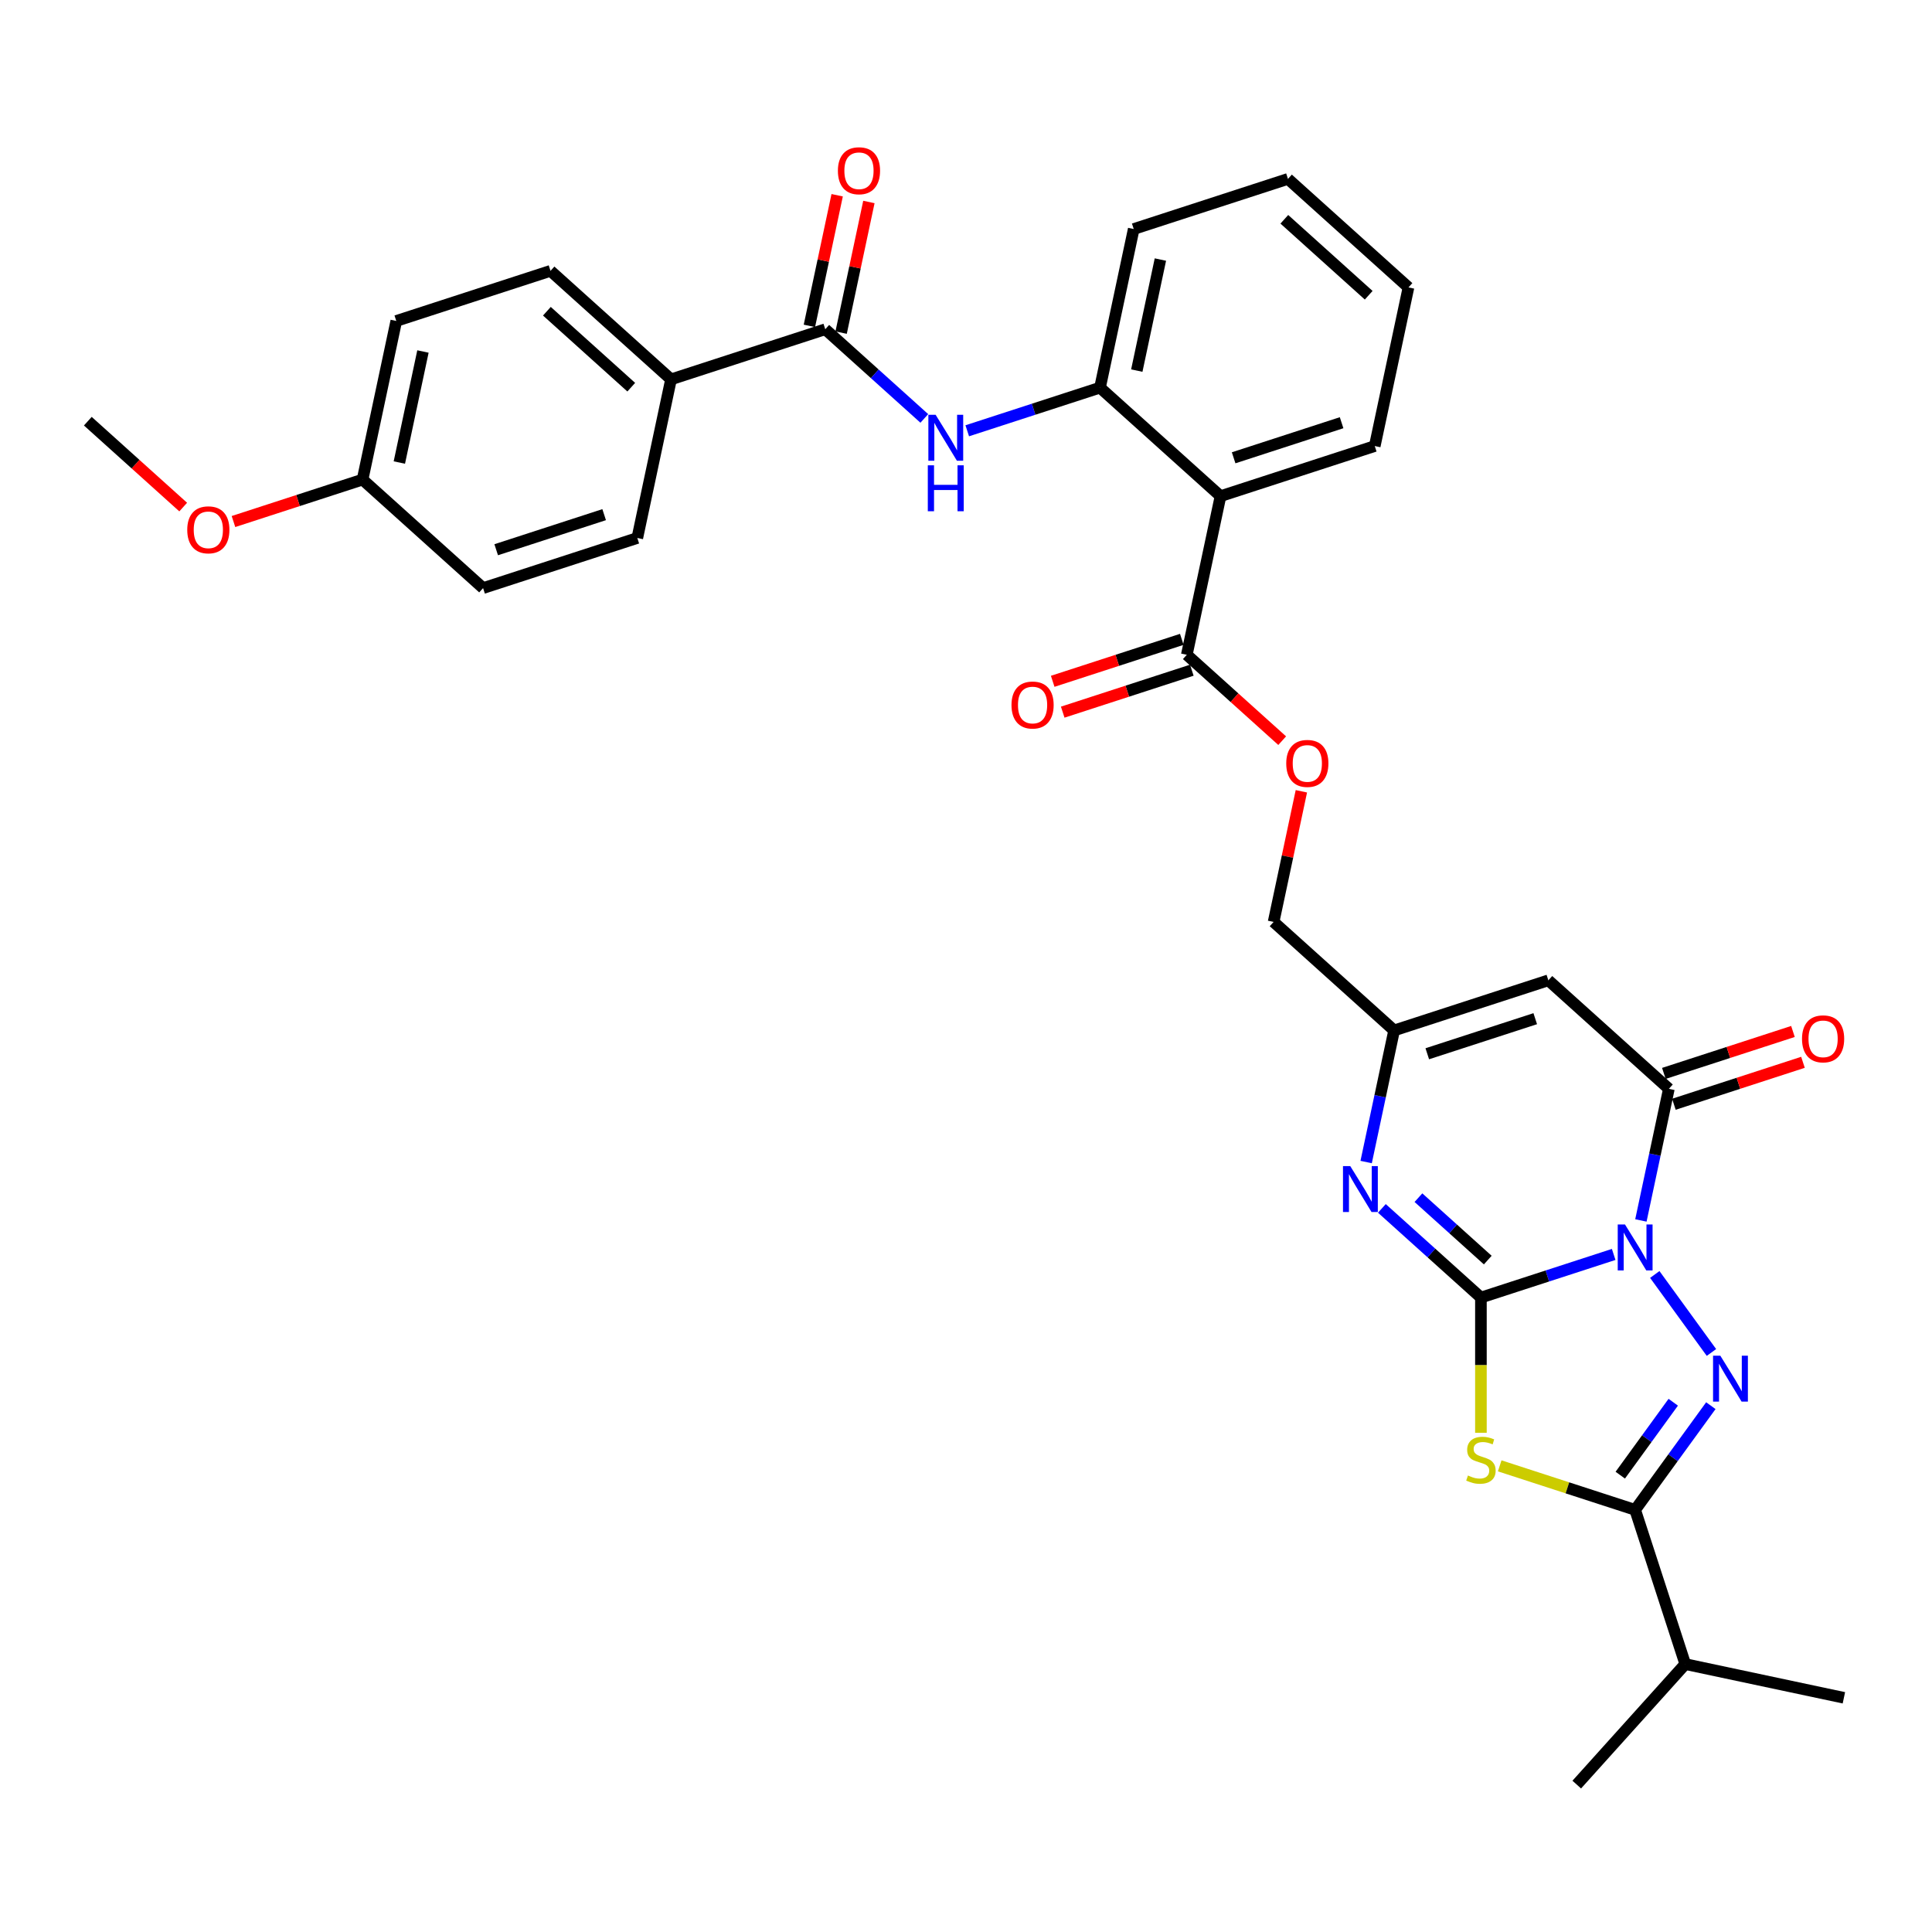 <?xml version='1.0' encoding='iso-8859-1'?>
<svg version='1.1' baseProfile='full'
              xmlns='http://www.w3.org/2000/svg'
                      xmlns:rdkit='http://www.rdkit.org/xml'
                      xmlns:xlink='http://www.w3.org/1999/xlink'
                  xml:space='preserve'
width='1000px' height='1000px' viewBox='0 0 1000 1000'>
<!-- END OF HEADER -->
<rect style='opacity:1.0;fill:#FFFFFF;stroke:none' width='1000' height='1000' x='0' y='0'> </rect>
<path class='bond-0' d='M 835.238,649.294 L 800.88,660.457' style='fill:none;fill-rule:evenodd;stroke:#0000FF;stroke-width:6px;stroke-linecap:butt;stroke-linejoin:miter;stroke-opacity:1' />
<path class='bond-0' d='M 800.88,660.457 L 766.521,671.621' style='fill:none;fill-rule:evenodd;stroke:#000000;stroke-width:6px;stroke-linecap:butt;stroke-linejoin:miter;stroke-opacity:1' />
<path class='bond-1' d='M 856.511,659.667 L 885.843,700.038' style='fill:none;fill-rule:evenodd;stroke:#0000FF;stroke-width:6px;stroke-linecap:butt;stroke-linejoin:miter;stroke-opacity:1' />
<path class='bond-4' d='M 849.324,631.698 L 856.564,597.638' style='fill:none;fill-rule:evenodd;stroke:#0000FF;stroke-width:6px;stroke-linecap:butt;stroke-linejoin:miter;stroke-opacity:1' />
<path class='bond-4' d='M 856.564,597.638 L 863.803,563.578' style='fill:none;fill-rule:evenodd;stroke:#000000;stroke-width:6px;stroke-linecap:butt;stroke-linejoin:miter;stroke-opacity:1' />
<path class='bond-2' d='M 766.521,671.621 L 766.521,706.615' style='fill:none;fill-rule:evenodd;stroke:#000000;stroke-width:6px;stroke-linecap:butt;stroke-linejoin:miter;stroke-opacity:1' />
<path class='bond-2' d='M 766.521,706.615 L 766.521,741.609' style='fill:none;fill-rule:evenodd;stroke:#CCCC00;stroke-width:6px;stroke-linecap:butt;stroke-linejoin:miter;stroke-opacity:1' />
<path class='bond-5' d='M 766.521,671.621 L 740.889,648.541' style='fill:none;fill-rule:evenodd;stroke:#000000;stroke-width:6px;stroke-linecap:butt;stroke-linejoin:miter;stroke-opacity:1' />
<path class='bond-5' d='M 740.889,648.541 L 715.256,625.462' style='fill:none;fill-rule:evenodd;stroke:#0000FF;stroke-width:6px;stroke-linecap:butt;stroke-linejoin:miter;stroke-opacity:1' />
<path class='bond-5' d='M 770.065,652.221 L 752.122,636.066' style='fill:none;fill-rule:evenodd;stroke:#000000;stroke-width:6px;stroke-linecap:butt;stroke-linejoin:miter;stroke-opacity:1' />
<path class='bond-5' d='M 752.122,636.066 L 734.179,619.91' style='fill:none;fill-rule:evenodd;stroke:#0000FF;stroke-width:6px;stroke-linecap:butt;stroke-linejoin:miter;stroke-opacity:1' />
<path class='bond-3' d='M 885.529,727.574 L 865.94,754.536' style='fill:none;fill-rule:evenodd;stroke:#0000FF;stroke-width:6px;stroke-linecap:butt;stroke-linejoin:miter;stroke-opacity:1' />
<path class='bond-3' d='M 865.94,754.536 L 846.351,781.498' style='fill:none;fill-rule:evenodd;stroke:#000000;stroke-width:6px;stroke-linecap:butt;stroke-linejoin:miter;stroke-opacity:1' />
<path class='bond-3' d='M 866.071,725.795 L 852.359,744.669' style='fill:none;fill-rule:evenodd;stroke:#0000FF;stroke-width:6px;stroke-linecap:butt;stroke-linejoin:miter;stroke-opacity:1' />
<path class='bond-3' d='M 852.359,744.669 L 838.647,763.542' style='fill:none;fill-rule:evenodd;stroke:#000000;stroke-width:6px;stroke-linecap:butt;stroke-linejoin:miter;stroke-opacity:1' />
<path class='bond-33' d='M 776.241,758.718 L 811.296,770.108' style='fill:none;fill-rule:evenodd;stroke:#CCCC00;stroke-width:6px;stroke-linecap:butt;stroke-linejoin:miter;stroke-opacity:1' />
<path class='bond-33' d='M 811.296,770.108 L 846.351,781.498' style='fill:none;fill-rule:evenodd;stroke:#000000;stroke-width:6px;stroke-linecap:butt;stroke-linejoin:miter;stroke-opacity:1' />
<path class='bond-18' d='M 846.351,781.498 L 872.29,861.328' style='fill:none;fill-rule:evenodd;stroke:#000000;stroke-width:6px;stroke-linecap:butt;stroke-linejoin:miter;stroke-opacity:1' />
<path class='bond-6' d='M 863.803,563.578 L 801.425,507.413' style='fill:none;fill-rule:evenodd;stroke:#000000;stroke-width:6px;stroke-linecap:butt;stroke-linejoin:miter;stroke-opacity:1' />
<path class='bond-15' d='M 866.397,571.561 L 899.807,560.706' style='fill:none;fill-rule:evenodd;stroke:#000000;stroke-width:6px;stroke-linecap:butt;stroke-linejoin:miter;stroke-opacity:1' />
<path class='bond-15' d='M 899.807,560.706 L 933.217,549.85' style='fill:none;fill-rule:evenodd;stroke:#FF0000;stroke-width:6px;stroke-linecap:butt;stroke-linejoin:miter;stroke-opacity:1' />
<path class='bond-15' d='M 861.209,555.595 L 894.619,544.74' style='fill:none;fill-rule:evenodd;stroke:#000000;stroke-width:6px;stroke-linecap:butt;stroke-linejoin:miter;stroke-opacity:1' />
<path class='bond-15' d='M 894.619,544.74 L 928.029,533.884' style='fill:none;fill-rule:evenodd;stroke:#FF0000;stroke-width:6px;stroke-linecap:butt;stroke-linejoin:miter;stroke-opacity:1' />
<path class='bond-34' d='M 707.115,601.471 L 714.355,567.411' style='fill:none;fill-rule:evenodd;stroke:#0000FF;stroke-width:6px;stroke-linecap:butt;stroke-linejoin:miter;stroke-opacity:1' />
<path class='bond-34' d='M 714.355,567.411 L 721.594,533.351' style='fill:none;fill-rule:evenodd;stroke:#000000;stroke-width:6px;stroke-linecap:butt;stroke-linejoin:miter;stroke-opacity:1' />
<path class='bond-8' d='M 801.425,507.413 L 721.594,533.351' style='fill:none;fill-rule:evenodd;stroke:#000000;stroke-width:6px;stroke-linecap:butt;stroke-linejoin:miter;stroke-opacity:1' />
<path class='bond-8' d='M 794.638,527.269 L 738.757,545.426' style='fill:none;fill-rule:evenodd;stroke:#000000;stroke-width:6px;stroke-linecap:butt;stroke-linejoin:miter;stroke-opacity:1' />
<path class='bond-7' d='M 631.741,256.811 L 614.289,338.915' style='fill:none;fill-rule:evenodd;stroke:#000000;stroke-width:6px;stroke-linecap:butt;stroke-linejoin:miter;stroke-opacity:1' />
<path class='bond-12' d='M 631.741,256.811 L 569.363,200.645' style='fill:none;fill-rule:evenodd;stroke:#000000;stroke-width:6px;stroke-linecap:butt;stroke-linejoin:miter;stroke-opacity:1' />
<path class='bond-25' d='M 631.741,256.811 L 711.571,230.872' style='fill:none;fill-rule:evenodd;stroke:#000000;stroke-width:6px;stroke-linecap:butt;stroke-linejoin:miter;stroke-opacity:1' />
<path class='bond-25' d='M 638.528,236.954 L 694.409,218.797' style='fill:none;fill-rule:evenodd;stroke:#000000;stroke-width:6px;stroke-linecap:butt;stroke-linejoin:miter;stroke-opacity:1' />
<path class='bond-19' d='M 721.594,533.351 L 659.216,477.185' style='fill:none;fill-rule:evenodd;stroke:#000000;stroke-width:6px;stroke-linecap:butt;stroke-linejoin:miter;stroke-opacity:1' />
<path class='bond-9' d='M 427.154,170.418 L 452.787,193.497' style='fill:none;fill-rule:evenodd;stroke:#000000;stroke-width:6px;stroke-linecap:butt;stroke-linejoin:miter;stroke-opacity:1' />
<path class='bond-9' d='M 452.787,193.497 L 478.419,216.577' style='fill:none;fill-rule:evenodd;stroke:#0000FF;stroke-width:6px;stroke-linecap:butt;stroke-linejoin:miter;stroke-opacity:1' />
<path class='bond-13' d='M 427.154,170.418 L 347.324,196.356' style='fill:none;fill-rule:evenodd;stroke:#000000;stroke-width:6px;stroke-linecap:butt;stroke-linejoin:miter;stroke-opacity:1' />
<path class='bond-16' d='M 435.364,172.163 L 442.551,138.355' style='fill:none;fill-rule:evenodd;stroke:#000000;stroke-width:6px;stroke-linecap:butt;stroke-linejoin:miter;stroke-opacity:1' />
<path class='bond-16' d='M 442.551,138.355 L 449.737,104.546' style='fill:none;fill-rule:evenodd;stroke:#FF0000;stroke-width:6px;stroke-linecap:butt;stroke-linejoin:miter;stroke-opacity:1' />
<path class='bond-16' d='M 418.944,168.672 L 426.13,134.864' style='fill:none;fill-rule:evenodd;stroke:#000000;stroke-width:6px;stroke-linecap:butt;stroke-linejoin:miter;stroke-opacity:1' />
<path class='bond-16' d='M 426.13,134.864 L 433.316,101.056' style='fill:none;fill-rule:evenodd;stroke:#FF0000;stroke-width:6px;stroke-linecap:butt;stroke-linejoin:miter;stroke-opacity:1' />
<path class='bond-10' d='M 500.646,222.972 L 535.004,211.809' style='fill:none;fill-rule:evenodd;stroke:#0000FF;stroke-width:6px;stroke-linecap:butt;stroke-linejoin:miter;stroke-opacity:1' />
<path class='bond-10' d='M 535.004,211.809 L 569.363,200.645' style='fill:none;fill-rule:evenodd;stroke:#000000;stroke-width:6px;stroke-linecap:butt;stroke-linejoin:miter;stroke-opacity:1' />
<path class='bond-11' d='M 614.289,338.915 L 638.973,361.141' style='fill:none;fill-rule:evenodd;stroke:#000000;stroke-width:6px;stroke-linecap:butt;stroke-linejoin:miter;stroke-opacity:1' />
<path class='bond-11' d='M 638.973,361.141 L 663.657,383.366' style='fill:none;fill-rule:evenodd;stroke:#FF0000;stroke-width:6px;stroke-linecap:butt;stroke-linejoin:miter;stroke-opacity:1' />
<path class='bond-17' d='M 611.696,330.932 L 578.286,341.788' style='fill:none;fill-rule:evenodd;stroke:#000000;stroke-width:6px;stroke-linecap:butt;stroke-linejoin:miter;stroke-opacity:1' />
<path class='bond-17' d='M 578.286,341.788 L 544.876,352.643' style='fill:none;fill-rule:evenodd;stroke:#FF0000;stroke-width:6px;stroke-linecap:butt;stroke-linejoin:miter;stroke-opacity:1' />
<path class='bond-17' d='M 616.883,346.898 L 583.473,357.754' style='fill:none;fill-rule:evenodd;stroke:#000000;stroke-width:6px;stroke-linecap:butt;stroke-linejoin:miter;stroke-opacity:1' />
<path class='bond-17' d='M 583.473,357.754 L 550.063,368.609' style='fill:none;fill-rule:evenodd;stroke:#FF0000;stroke-width:6px;stroke-linecap:butt;stroke-linejoin:miter;stroke-opacity:1' />
<path class='bond-27' d='M 569.363,200.645 L 586.815,118.541' style='fill:none;fill-rule:evenodd;stroke:#000000;stroke-width:6px;stroke-linecap:butt;stroke-linejoin:miter;stroke-opacity:1' />
<path class='bond-27' d='M 588.401,191.82 L 600.618,134.347' style='fill:none;fill-rule:evenodd;stroke:#000000;stroke-width:6px;stroke-linecap:butt;stroke-linejoin:miter;stroke-opacity:1' />
<path class='bond-20' d='M 347.324,196.356 L 284.945,140.19' style='fill:none;fill-rule:evenodd;stroke:#000000;stroke-width:6px;stroke-linecap:butt;stroke-linejoin:miter;stroke-opacity:1' />
<path class='bond-20' d='M 326.734,200.407 L 283.069,161.091' style='fill:none;fill-rule:evenodd;stroke:#000000;stroke-width:6px;stroke-linecap:butt;stroke-linejoin:miter;stroke-opacity:1' />
<path class='bond-21' d='M 347.324,196.356 L 329.872,278.46' style='fill:none;fill-rule:evenodd;stroke:#000000;stroke-width:6px;stroke-linecap:butt;stroke-linejoin:miter;stroke-opacity:1' />
<path class='bond-14' d='M 673.588,409.569 L 666.402,443.377' style='fill:none;fill-rule:evenodd;stroke:#FF0000;stroke-width:6px;stroke-linecap:butt;stroke-linejoin:miter;stroke-opacity:1' />
<path class='bond-14' d='M 666.402,443.377 L 659.216,477.185' style='fill:none;fill-rule:evenodd;stroke:#000000;stroke-width:6px;stroke-linecap:butt;stroke-linejoin:miter;stroke-opacity:1' />
<path class='bond-28' d='M 872.29,861.328 L 816.124,923.707' style='fill:none;fill-rule:evenodd;stroke:#000000;stroke-width:6px;stroke-linecap:butt;stroke-linejoin:miter;stroke-opacity:1' />
<path class='bond-29' d='M 872.29,861.328 L 954.394,878.78' style='fill:none;fill-rule:evenodd;stroke:#000000;stroke-width:6px;stroke-linecap:butt;stroke-linejoin:miter;stroke-opacity:1' />
<path class='bond-23' d='M 284.945,140.19 L 205.115,166.129' style='fill:none;fill-rule:evenodd;stroke:#000000;stroke-width:6px;stroke-linecap:butt;stroke-linejoin:miter;stroke-opacity:1' />
<path class='bond-24' d='M 329.872,278.46 L 250.042,304.399' style='fill:none;fill-rule:evenodd;stroke:#000000;stroke-width:6px;stroke-linecap:butt;stroke-linejoin:miter;stroke-opacity:1' />
<path class='bond-24' d='M 312.71,266.385 L 256.829,284.542' style='fill:none;fill-rule:evenodd;stroke:#000000;stroke-width:6px;stroke-linecap:butt;stroke-linejoin:miter;stroke-opacity:1' />
<path class='bond-22' d='M 187.663,248.233 L 250.042,304.399' style='fill:none;fill-rule:evenodd;stroke:#000000;stroke-width:6px;stroke-linecap:butt;stroke-linejoin:miter;stroke-opacity:1' />
<path class='bond-26' d='M 187.663,248.233 L 154.253,259.088' style='fill:none;fill-rule:evenodd;stroke:#000000;stroke-width:6px;stroke-linecap:butt;stroke-linejoin:miter;stroke-opacity:1' />
<path class='bond-26' d='M 154.253,259.088 L 120.843,269.944' style='fill:none;fill-rule:evenodd;stroke:#FF0000;stroke-width:6px;stroke-linecap:butt;stroke-linejoin:miter;stroke-opacity:1' />
<path class='bond-36' d='M 187.663,248.233 L 205.115,166.129' style='fill:none;fill-rule:evenodd;stroke:#000000;stroke-width:6px;stroke-linecap:butt;stroke-linejoin:miter;stroke-opacity:1' />
<path class='bond-36' d='M 206.702,239.408 L 218.918,181.935' style='fill:none;fill-rule:evenodd;stroke:#000000;stroke-width:6px;stroke-linecap:butt;stroke-linejoin:miter;stroke-opacity:1' />
<path class='bond-31' d='M 711.571,230.872 L 729.023,148.768' style='fill:none;fill-rule:evenodd;stroke:#000000;stroke-width:6px;stroke-linecap:butt;stroke-linejoin:miter;stroke-opacity:1' />
<path class='bond-30' d='M 94.823,262.457 L 70.138,240.231' style='fill:none;fill-rule:evenodd;stroke:#FF0000;stroke-width:6px;stroke-linecap:butt;stroke-linejoin:miter;stroke-opacity:1' />
<path class='bond-30' d='M 70.138,240.231 L 45.455,218.005' style='fill:none;fill-rule:evenodd;stroke:#000000;stroke-width:6px;stroke-linecap:butt;stroke-linejoin:miter;stroke-opacity:1' />
<path class='bond-35' d='M 586.815,118.541 L 666.645,92.602' style='fill:none;fill-rule:evenodd;stroke:#000000;stroke-width:6px;stroke-linecap:butt;stroke-linejoin:miter;stroke-opacity:1' />
<path class='bond-32' d='M 729.023,148.768 L 666.645,92.602' style='fill:none;fill-rule:evenodd;stroke:#000000;stroke-width:6px;stroke-linecap:butt;stroke-linejoin:miter;stroke-opacity:1' />
<path class='bond-32' d='M 708.433,152.819 L 664.768,113.503' style='fill:none;fill-rule:evenodd;stroke:#000000;stroke-width:6px;stroke-linecap:butt;stroke-linejoin:miter;stroke-opacity:1' />
<path  class='atom-0' d='M 841.097 633.797
L 848.886 646.388
Q 849.659 647.63, 850.901 649.879
Q 852.143 652.129, 852.21 652.263
L 852.21 633.797
L 855.366 633.797
L 855.366 657.568
L 852.11 657.568
L 843.749 643.802
Q 842.776 642.191, 841.735 640.344
Q 840.728 638.497, 840.425 637.927
L 840.425 657.568
L 837.336 657.568
L 837.336 633.797
L 841.097 633.797
' fill='#0000FF'/>
<path  class='atom-2' d='M 890.435 701.705
L 898.224 714.295
Q 898.996 715.538, 900.239 717.787
Q 901.481 720.037, 901.548 720.171
L 901.548 701.705
L 904.704 701.705
L 904.704 725.476
L 901.447 725.476
L 893.087 711.71
Q 892.113 710.098, 891.073 708.252
Q 890.065 706.405, 889.763 705.834
L 889.763 725.476
L 886.674 725.476
L 886.674 701.705
L 890.435 701.705
' fill='#0000FF'/>
<path  class='atom-3' d='M 759.806 763.718
Q 760.075 763.819, 761.183 764.289
Q 762.291 764.759, 763.499 765.061
Q 764.742 765.33, 765.95 765.33
Q 768.2 765.33, 769.509 764.256
Q 770.819 763.148, 770.819 761.234
Q 770.819 759.924, 770.147 759.118
Q 769.509 758.313, 768.502 757.876
Q 767.495 757.44, 765.816 756.936
Q 763.701 756.298, 762.425 755.694
Q 761.183 755.089, 760.276 753.814
Q 759.403 752.538, 759.403 750.389
Q 759.403 747.401, 761.418 745.554
Q 763.466 743.707, 767.495 743.707
Q 770.248 743.707, 773.371 745.017
L 772.598 747.602
Q 769.744 746.427, 767.596 746.427
Q 765.279 746.427, 764.003 747.401
Q 762.727 748.341, 762.761 749.986
Q 762.761 751.262, 763.399 752.034
Q 764.07 752.806, 765.01 753.243
Q 765.984 753.679, 767.596 754.183
Q 769.744 754.854, 771.02 755.526
Q 772.296 756.197, 773.203 757.574
Q 774.143 758.917, 774.143 761.234
Q 774.143 764.524, 771.927 766.304
Q 769.744 768.05, 766.085 768.05
Q 763.969 768.05, 762.358 767.579
Q 760.78 767.143, 758.9 766.371
L 759.806 763.718
' fill='#CCCC00'/>
<path  class='atom-6' d='M 698.888 603.569
L 706.678 616.16
Q 707.45 617.403, 708.692 619.652
Q 709.934 621.902, 710.002 622.036
L 710.002 603.569
L 713.158 603.569
L 713.158 627.341
L 709.901 627.341
L 701.541 613.575
Q 700.567 611.963, 699.526 610.117
Q 698.519 608.27, 698.217 607.699
L 698.217 627.341
L 695.128 627.341
L 695.128 603.569
L 698.888 603.569
' fill='#0000FF'/>
<path  class='atom-11' d='M 484.278 214.698
L 492.067 227.289
Q 492.84 228.531, 494.082 230.78
Q 495.324 233.03, 495.391 233.164
L 495.391 214.698
L 498.547 214.698
L 498.547 238.469
L 495.291 238.469
L 486.93 224.703
Q 485.957 223.092, 484.916 221.245
Q 483.909 219.398, 483.606 218.828
L 483.606 238.469
L 480.517 238.469
L 480.517 214.698
L 484.278 214.698
' fill='#0000FF'/>
<path  class='atom-11' d='M 480.232 240.846
L 483.455 240.846
L 483.455 250.952
L 495.61 250.952
L 495.61 240.846
L 498.833 240.846
L 498.833 264.618
L 495.61 264.618
L 495.61 253.638
L 483.455 253.638
L 483.455 264.618
L 480.232 264.618
L 480.232 240.846
' fill='#0000FF'/>
<path  class='atom-15' d='M 665.756 395.148
Q 665.756 389.44, 668.576 386.251
Q 671.396 383.061, 676.668 383.061
Q 681.939 383.061, 684.76 386.251
Q 687.58 389.44, 687.58 395.148
Q 687.58 400.923, 684.726 404.213
Q 681.872 407.47, 676.668 407.47
Q 671.43 407.47, 668.576 404.213
Q 665.756 400.957, 665.756 395.148
M 676.668 404.784
Q 680.294 404.784, 682.241 402.367
Q 684.222 399.916, 684.222 395.148
Q 684.222 390.481, 682.241 388.131
Q 680.294 385.747, 676.668 385.747
Q 673.042 385.747, 671.061 388.097
Q 669.113 390.447, 669.113 395.148
Q 669.113 399.949, 671.061 402.367
Q 673.042 404.784, 676.668 404.784
' fill='#FF0000'/>
<path  class='atom-16' d='M 932.721 537.707
Q 932.721 531.999, 935.542 528.81
Q 938.362 525.62, 943.633 525.62
Q 948.905 525.62, 951.725 528.81
Q 954.545 531.999, 954.545 537.707
Q 954.545 543.482, 951.692 546.772
Q 948.838 550.029, 943.633 550.029
Q 938.396 550.029, 935.542 546.772
Q 932.721 543.516, 932.721 537.707
M 943.633 547.343
Q 947.26 547.343, 949.207 544.926
Q 951.188 542.475, 951.188 537.707
Q 951.188 533.04, 949.207 530.69
Q 947.26 528.306, 943.633 528.306
Q 940.007 528.306, 938.026 530.656
Q 936.079 533.007, 936.079 537.707
Q 936.079 542.508, 938.026 544.926
Q 940.007 547.343, 943.633 547.343
' fill='#FF0000'/>
<path  class='atom-17' d='M 433.694 88.38
Q 433.694 82.673, 436.514 79.483
Q 439.334 76.293, 444.606 76.293
Q 449.877 76.293, 452.697 79.483
Q 455.518 82.673, 455.518 88.38
Q 455.518 94.156, 452.664 97.446
Q 449.81 100.703, 444.606 100.703
Q 439.368 100.703, 436.514 97.446
Q 433.694 94.189, 433.694 88.38
M 444.606 98.017
Q 448.232 98.017, 450.179 95.599
Q 452.16 93.148, 452.16 88.38
Q 452.16 83.714, 450.179 81.363
Q 448.232 78.979, 444.606 78.979
Q 440.98 78.979, 438.999 81.33
Q 437.051 83.68, 437.051 88.38
Q 437.051 93.182, 438.999 95.599
Q 440.98 98.017, 444.606 98.017
' fill='#FF0000'/>
<path  class='atom-18' d='M 523.547 364.921
Q 523.547 359.213, 526.367 356.023
Q 529.188 352.833, 534.459 352.833
Q 539.73 352.833, 542.551 356.023
Q 545.371 359.213, 545.371 364.921
Q 545.371 370.696, 542.517 373.986
Q 539.663 377.243, 534.459 377.243
Q 529.221 377.243, 526.367 373.986
Q 523.547 370.729, 523.547 364.921
M 534.459 374.557
Q 538.085 374.557, 540.033 372.139
Q 542.014 369.688, 542.014 364.921
Q 542.014 360.254, 540.033 357.903
Q 538.085 355.52, 534.459 355.52
Q 530.833 355.52, 528.852 357.87
Q 526.905 360.22, 526.905 364.921
Q 526.905 369.722, 528.852 372.139
Q 530.833 374.557, 534.459 374.557
' fill='#FF0000'/>
<path  class='atom-27' d='M 96.921 274.238
Q 96.921 268.531, 99.741 265.341
Q 102.562 262.151, 107.833 262.151
Q 113.104 262.151, 115.925 265.341
Q 118.745 268.531, 118.745 274.238
Q 118.745 280.013, 115.891 283.304
Q 113.037 286.561, 107.833 286.561
Q 102.595 286.561, 99.741 283.304
Q 96.921 280.047, 96.921 274.238
M 107.833 283.875
Q 111.459 283.875, 113.407 281.457
Q 115.387 279.006, 115.387 274.238
Q 115.387 269.571, 113.407 267.221
Q 111.459 264.837, 107.833 264.837
Q 104.207 264.837, 102.226 267.188
Q 100.279 269.538, 100.279 274.238
Q 100.279 279.04, 102.226 281.457
Q 104.207 283.875, 107.833 283.875
' fill='#FF0000'/>
</svg>
